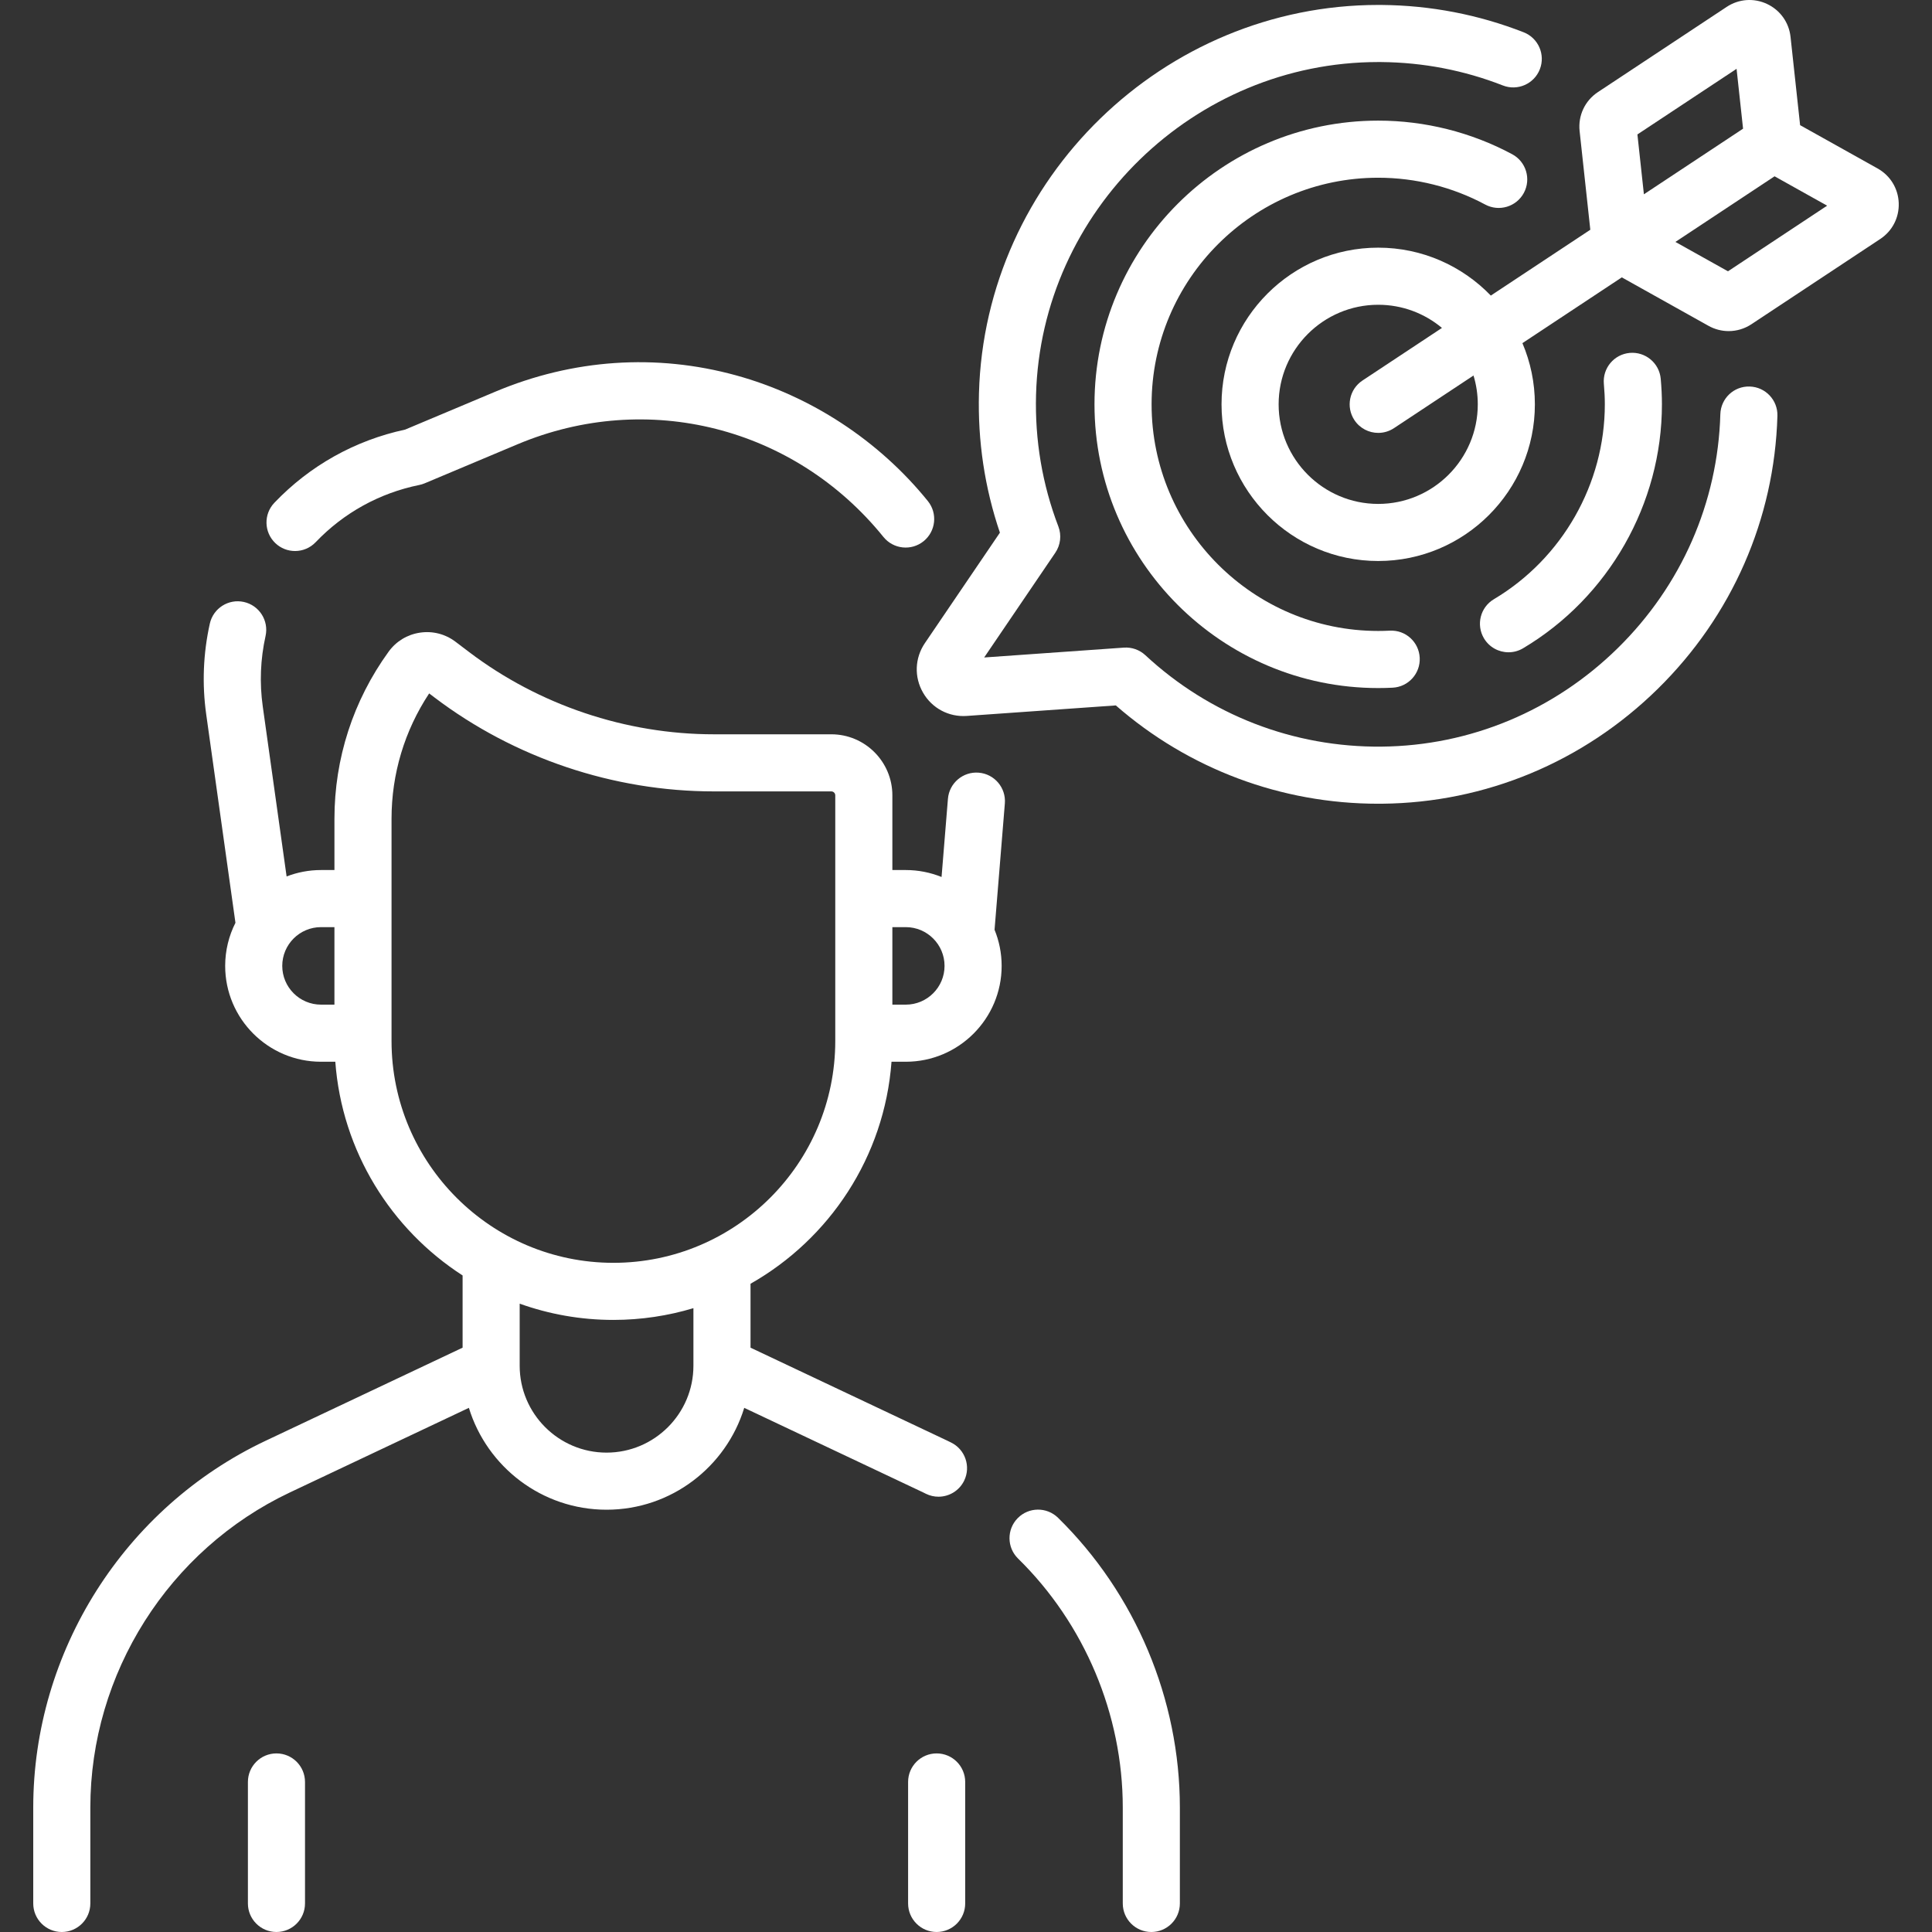 <?xml version="1.0" encoding="UTF-8"?> <svg xmlns="http://www.w3.org/2000/svg" xmlns:xlink="http://www.w3.org/1999/xlink" xmlns:svgjs="http://svgjs.com/svgjs" width="512" height="512" x="0" y="0" viewBox="0 0 507.548 507.548" style="enable-background:new 0 0 512 512" xml:space="preserve"><rect x="0" y="0" width="507.548" height="507.548" fill="#333333" stroke="none"/> <g> <g xmlns="http://www.w3.org/2000/svg"> <path d="m257.113 202.985c-4.111-.341-7.748 2.736-8.085 6.866l-1.675 20.538c-2.906-1.173-6.075-1.825-9.396-1.825h-3.527v-19.62c0-8.844-7.195-16.04-16.039-16.04h-30.867c-23.084 0-45.926-7.682-64.319-21.631l-3.535-2.681c-2.688-2.038-6.006-2.886-9.34-2.392-3.336.496-6.263 2.273-8.241 5.005-9.309 12.857-14.229 28.042-14.229 43.916v13.443h-3.527c-3.186 0-6.233.601-9.041 1.685l-6.265-44.67c-.866-6.177-.619-12.399.735-18.493.898-4.043-1.65-8.05-5.694-8.948-4.043-.901-8.05 1.651-8.948 5.694-1.745 7.852-2.063 15.869-.948 23.83l7.681 54.761c-1.722 3.406-2.699 7.251-2.699 11.321 0 13.885 11.296 25.181 25.181 25.181h3.752c1.745 23.542 14.649 44.014 33.44 56.142v18.973l-51.756 24.461c-37.081 17.523-61.04 55.346-61.04 96.357v25.19c0 4.142 3.357 7.5 7.5 7.5s7.5-3.358 7.5-7.5v-25.19c0-35.239 20.587-67.738 52.447-82.796l46.999-22.213c4.741 15.476 19.16 26.762 36.168 26.762s31.427-11.287 36.168-26.762l47.002 22.214.754.374c1.057.513 2.173.756 3.272.756 2.782 0 5.454-1.554 6.752-4.224 1.81-3.726.258-8.213-3.468-10.023l-.26-.129c-.214-.108-.429-.215-.644-.316l-51.756-24.461v-16.792c20.729-11.753 35.185-33.305 37.039-58.322h3.752c13.885 0 25.181-11.296 25.181-25.181 0-3.359-.666-6.563-1.865-9.496l2.706-33.179c.337-4.129-2.737-7.749-6.865-8.085zm-182.962 50.759c0-5.614 4.567-10.181 10.181-10.181h3.527v20.362h-3.527c-5.614 0-10.181-4.567-10.181-10.181zm108.015 105.047c0 12.583-10.237 22.821-22.821 22.821s-22.821-10.238-22.821-22.821v-16.308c7.7 2.755 15.986 4.267 24.621 4.267 7.305 0 14.358-1.089 21.021-3.088zm37.264-85.327c0 32.139-26.146 58.286-58.285 58.286s-58.286-26.147-58.286-58.286v-58.343c0-11.814 3.408-23.152 9.884-32.957l1.398 1.061c20.985 15.915 47.046 24.679 73.383 24.679h30.867c.573 0 1.039.466 1.039 1.04zm18.527-9.539h-3.527v-20.362h3.527c5.613 0 10.181 4.567 10.181 10.181s-4.567 10.181-10.181 10.181z" fill="#ffffff" data-original="#000000" style=""></path> <path d="m77.506 144.757c1.978 0 3.953-.778 5.426-2.322 7.359-7.71 16.776-12.908 27.231-15.031.484-.099.958-.245 1.414-.437l24.372-10.247c34.121-14.347 72.759-4.566 96.138 24.345 2.605 3.221 7.329 3.72 10.548 1.115 3.221-2.604 3.721-7.327 1.116-10.548-12.86-15.902-30.765-27.632-50.414-33.031-20.97-5.761-42.824-4.277-63.202 4.292l-23.706 9.967c-13.175 2.83-25.037 9.464-34.347 19.218-2.86 2.996-2.75 7.744.246 10.604 1.454 1.387 3.317 2.075 5.178 2.075z" fill="#ffffff" data-original="#000000" style=""></path> <path d="m267.346 398.838c-2.898 2.958-2.851 7.707.108 10.606 17.479 17.127 27.505 40.97 27.505 65.414v25.19c0 4.142 3.357 7.5 7.5 7.5s7.5-3.358 7.5-7.5v-25.19c0-28.45-11.666-56.198-32.007-76.128-2.959-2.898-7.706-2.852-10.606.108z" fill="#ffffff" data-original="#000000" style=""></path> <path d="m72.627 460.631c-4.143 0-7.5 3.358-7.5 7.5v31.917c0 4.142 3.357 7.5 7.5 7.5s7.5-3.358 7.5-7.5v-31.917c0-4.142-3.357-7.5-7.5-7.5z" fill="#ffffff" data-original="#000000" style=""></path> <path d="m246.063 460.631c-4.143 0-7.5 3.358-7.5 7.5v31.917c0 4.142 3.357 7.5 7.5 7.5s7.5-3.358 7.5-7.5v-31.917c0-4.142-3.358-7.5-7.5-7.5z" fill="#ffffff" data-original="#000000" style=""></path> <path d="m392.455 157.413c-3.56 2.118-4.728 6.721-2.609 10.281 1.403 2.357 3.896 3.665 6.452 3.665 1.305 0 2.627-.34 3.829-1.056 22.496-13.389 36.471-37.943 36.471-64.08 0-2.153-.104-4.349-.315-6.712-.369-4.125-4.015-7.162-8.14-6.8-4.126.371-7.17 4.015-6.8 8.141.172 1.913.255 3.67.255 5.372 0 20.876-11.167 40.49-29.143 51.189z" fill="#ffffff" data-original="#000000" style=""></path> <path d="m362.064 46.689c9.801 0 19.52 2.437 28.107 7.046 3.649 1.959 8.195.589 10.155-3.061 1.959-3.649.589-8.196-3.062-10.155-10.761-5.777-22.934-8.831-35.201-8.831-41.099 0-74.534 33.436-74.534 74.534s33.436 74.534 74.534 74.534c1.244 0 2.519-.032 3.789-.096 4.137-.207 7.322-3.729 7.115-7.866s-3.705-7.331-7.865-7.116c-1.021.051-2.044.077-3.039.077-32.827 0-59.534-26.707-59.534-59.534s26.708-59.532 59.535-59.532z" fill="#ffffff" data-original="#000000" style=""></path> <path d="m493.259 44.261-20.359-11.38-2.514-23.186c-.411-3.796-2.72-7.031-6.175-8.655-3.458-1.623-7.42-1.334-10.604.772l-33.835 22.389c-3.399 2.25-5.238 6.165-4.8 10.22l2.812 25.936-26.136 17.294c-7.489-7.753-17.98-12.588-29.585-12.588-22.695 0-41.159 18.464-41.159 41.159s18.464 41.158 41.159 41.158c22.694 0 41.158-18.463 41.158-41.158 0-5.701-1.167-11.135-3.272-16.076l26.112-17.279 22.773 12.729c1.657.926 3.479 1.386 5.297 1.386 2.087 0 4.169-.606 5.987-1.809l33.833-22.388c3.185-2.106 5-5.642 4.857-9.457-.141-3.814-2.216-7.204-5.549-9.067zm-105.037 61.962c0 14.424-11.734 26.158-26.158 26.158s-26.159-11.734-26.159-26.158 11.735-26.159 26.159-26.159c6.366 0 12.207 2.289 16.748 6.083l-20.886 13.821c-3.454 2.286-4.401 6.939-2.116 10.394 1.443 2.181 3.829 3.362 6.262 3.362 1.421 0 2.858-.403 4.132-1.246l20.896-13.828c.727 2.399 1.122 4.94 1.122 7.573zm41.936-70.906 26.05-17.237 1.705 15.726-26.05 17.237zm23.791 35.954-13.809-7.718 10.174-6.732 15.877-10.506 13.808 7.718z" fill="#ffffff" data-original="#000000" style=""></path> <path d="m459.655 101.543c-4.169-.13-7.593 3.143-7.711 7.284-.66 23.203-10.238 45.03-26.97 61.462-16.741 16.442-38.759 25.624-61.997 25.854-23.149.229-45.169-8.303-62.093-24.024-1.522-1.414-3.565-2.131-5.633-1.986l-36.705 2.59 18.691-27.52c1.378-2.028 1.677-4.602.802-6.892-4.22-11.038-6.192-22.684-5.865-34.615 1.328-48.359 41.578-87.397 89.908-87.397.264 0 .537.001.801.003 11.004.099 21.744 2.167 31.924 6.149 3.857 1.509 8.209-.394 9.717-4.252 1.509-3.857-.395-8.208-4.252-9.717-11.886-4.65-24.42-7.065-37.255-7.18-.312-.003-.623-.004-.935-.004-56.385 0-103.353 45.558-104.902 101.985-.345 12.574 1.505 24.884 5.502 36.652l-19.712 29.023c-2.661 3.918-2.847 8.903-.483 13.008 2.362 4.105 6.771 6.449 11.491 6.115l39.152-2.763c19.139 16.701 43.453 25.828 68.937 25.828.352 0 .706-.002 1.059-.005 27.138-.269 52.836-10.977 72.359-30.151 19.512-19.163 30.682-44.64 31.453-71.737.118-4.141-3.144-7.592-7.283-7.71z" fill="#ffffff" data-original="#000000" style=""></path> </g> </g> </svg> 